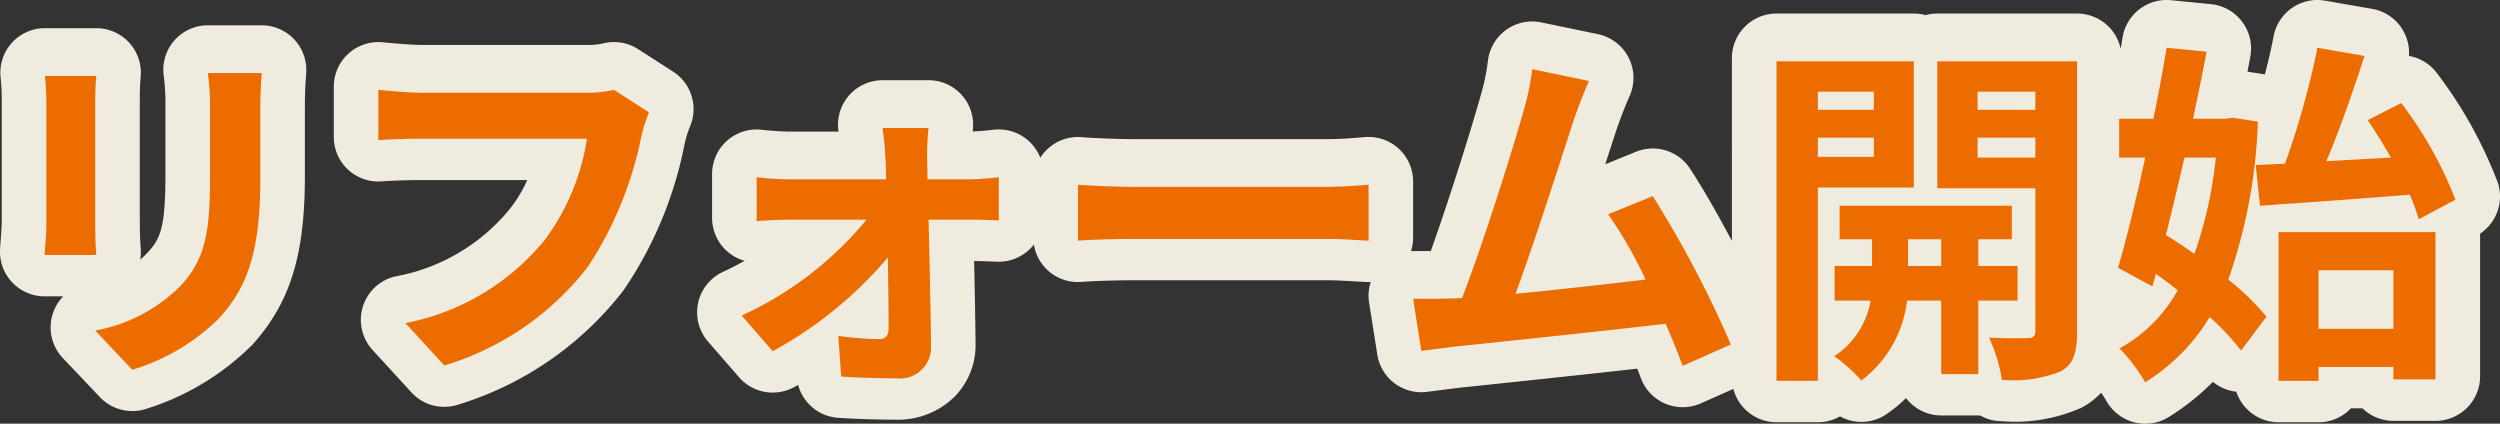 <svg xmlns="http://www.w3.org/2000/svg" width="140.22" height="23.761" viewBox="0 0 140.22 23.761"><rect x="0" y="0" width="140.22" height="23.761" fill="#333333" stroke="none"/><g transform="translate(-47.38 -13832.56)"><path d="M16.06-15.52H13.04a14.109,14.109,0,0,1,.12,2v3.8c0,3.12-.26,4.62-1.64,6.12a9.048,9.048,0,0,1-4.8,2.52L8.8,1.12a11.776,11.776,0,0,0,4.86-2.88c1.48-1.64,2.32-3.5,2.32-7.8v-3.96C15.98-14.32,16.02-14.96,16.06-15.52Zm-9.28.16H3.9a14.2,14.2,0,0,1,.08,1.54v6.74c0,.6-.08,1.38-.1,1.76h2.9c-.04-.46-.06-1.24-.06-1.74v-6.76C6.72-14.46,6.74-14.9,6.78-15.36Zm31,2.04-1.96-1.26a6.7,6.7,0,0,1-1.58.16H25c-.66,0-1.8-.1-2.4-.16v2.82c.52-.04,1.48-.08,2.38-.08H34.3A12.66,12.66,0,0,1,31.96-6.2a13.3,13.3,0,0,1-7.84,4.7L26.3.88a16,16,0,0,0,8.04-5.52,20.554,20.554,0,0,0,3-7.28A8.736,8.736,0,0,1,37.78-13.32Zm15.68.88H50.88c.08.54.14,1.18.16,1.66.02.38.04.78.04,1.22H45.64a17.75,17.75,0,0,1-1.82-.12v2.46c.58-.04,1.3-.08,1.88-.08h4.28a19.639,19.639,0,0,1-7,5.38l1.74,2a22.734,22.734,0,0,0,6.46-5.26c.02,1.52.04,2.98.04,3.96,0,.4-.14.62-.52.62a18.27,18.27,0,0,1-2.3-.18l.16,2.28c.9.06,2.14.1,3.1.1A1.743,1.743,0,0,0,53.6-.16c-.02-2.04-.08-4.76-.14-7.14h2.4c.44,0,1.06.02,1.54.04V-9.68c-.36.04-1.12.12-1.64.12H53.4c0-.44-.02-.86-.02-1.22A14.659,14.659,0,0,1,53.46-12.44Zm8.38,3.18v3.14c.74-.06,2.08-.1,3.22-.1H75.8c.84,0,1.86.08,2.34.1V-9.26c-.52.04-1.4.12-2.34.12H65.06C64.02-9.14,62.56-9.2,61.84-9.26ZM90.5-15.08l-3.18-.66a14.554,14.554,0,0,1-.48,2.32c-.58,2.08-2.3,7.56-3.46,10.52-.18,0-.38.02-.54.02-.66.02-1.52.02-2.2.02L81.1.06c.64-.08,1.38-.18,1.88-.24,2.52-.26,8.58-.9,11.82-1.28.38.86.7,1.68.96,2.36l2.7-1.2a61.511,61.511,0,0,0-4.38-8.32L91.58-7.6a24.174,24.174,0,0,1,2.1,3.66c-2.02.24-4.86.56-7.3.8,1-2.68,2.62-7.76,3.26-9.72C89.94-13.74,90.24-14.48,90.5-15.08Zm15.98.6v1.02h-3.14v-1.02Zm-3.14,3.66V-11.9h3.14v1.08Zm5.38,1.72v-7.08h-7.7V1.74h2.32V-9.1Zm-.32,4.4V-6.2h1.86v1.5Zm6.14,1.94V-4.7h-2.2V-6.2h1.88V-8.08h-9.66V-6.2h1.82v1.5h-2.1v1.94h2.02A4.686,4.686,0,0,1,104.26.36a9,9,0,0,1,1.52,1.36,6.515,6.515,0,0,0,2.56-4.48h1.92V1.36h2.08V-2.76Zm-2.24-8.02V-11.9h3.24v1.12Zm3.24-3.7v1.02H112.3v-1.02Zm2.34-1.7h-7.84v7.12h5.5v8c0,.28-.1.4-.42.4-.3.02-1.28.02-2.18-.02a8.457,8.457,0,0,1,.72,2.36,7.109,7.109,0,0,0,3.28-.46c.72-.38.94-1.04.94-2.26Zm10.02,5.82.24,2.28c2.28-.16,5.42-.38,8.4-.62a10.739,10.739,0,0,1,.5,1.38l2.06-1.1a22.047,22.047,0,0,0-3.04-5.42l-1.88.96c.44.64.88,1.36,1.3,2.1-1.24.06-2.46.14-3.62.2.74-1.74,1.5-3.92,2.14-5.9l-2.64-.46a46.446,46.446,0,0,1-1.82,6.5Zm-2.24-.42a23.173,23.173,0,0,1-1.2,5.4c-.54-.38-1.08-.74-1.6-1.06.34-1.36.7-2.84,1.04-4.34Zm.94-2.24-.4.06h-1.82c.28-1.3.54-2.58.76-3.76l-2.24-.22c-.2,1.24-.46,2.6-.74,3.98h-1.92v2.18h1.46c-.5,2.32-1.04,4.54-1.52,6.18l1.92,1.04.2-.7c.4.28.82.6,1.22.92a8.237,8.237,0,0,1-3.26,3.26,9.886,9.886,0,0,1,1.44,1.9,10.926,10.926,0,0,0,3.62-3.66A14.605,14.605,0,0,1,127.08.04l1.42-1.9a14.25,14.25,0,0,0-2.14-2.08,29.608,29.608,0,0,0,1.66-8.86Zm9.02,8.56v3.28h-4.2V-4.46Zm-6.44,6.2h2.24V.96h4.2v.7h2.36V-6.6h-8.8Z" transform="translate(46 13852)" fill="#efecdf"/><path d="M131.357-19.44a2.513,2.513,0,0,1,.432.037l2.64.46a2.5,2.5,0,0,1,1.711,1.171,2.5,2.5,0,0,1,.353,1.469,2.5,2.5,0,0,1,1.578.977,24.34,24.34,0,0,1,3.413,6.152,2.5,2.5,0,0,1-1,2.838v8a2.5,2.5,0,0,1-2.5,2.5h-2.36a2.491,2.491,0,0,1-1.735-.7h-.651a2.493,2.493,0,0,1-1.814.78h-2.24a2.5,2.5,0,0,1-2.374-1.715,2.5,2.5,0,0,1-1.312-.552,13.5,13.5,0,0,1-2.474,1.971,2.5,2.5,0,0,1-3.495-.891c-.082-.144-.187-.307-.3-.47a4.121,4.121,0,0,1-1.093.835,9.127,9.127,0,0,1-4.471.762,2.492,2.492,0,0,1-1.227-.322l-.093,0h-2.08a2.5,2.5,0,0,1-1.981-.975,7.723,7.723,0,0,1-1.09.9,2.5,2.5,0,0,1-2.611.127,2.489,2.489,0,0,1-1.238.327h-2.32A2.5,2.5,0,0,1,98.6,2.373l-1.826.811a2.5,2.5,0,0,1-3.35-1.392c-.068-.177-.139-.362-.214-.555-3.344.375-7.9.855-9.953,1.067-.264.032-.6.076-.957.122l-.891.114A2.5,2.5,0,0,1,78.63.449l-.46-2.92a2.5,2.5,0,0,1,.089-1.152q-.111.005-.223,0c-.16-.007-.354-.018-.578-.031-.479-.028-1.135-.067-1.658-.067H65.06c-1.093,0-2.362.039-3.018.092a2.5,2.5,0,0,1-1.9-.654,2.5,2.5,0,0,1-.773-1.441,2.5,2.5,0,0,1-.241.267,2.5,2.5,0,0,1-1.835.694c-.484-.02-.945-.033-1.276-.037.041,1.85.068,3.393.08,4.6A4.136,4.136,0,0,1,54.929,2.8,4.517,4.517,0,0,1,51.66,4.1c-1.023,0-2.3-.041-3.266-.106a2.5,2.5,0,0,1-2.248-1.843l-.263.141a2.5,2.5,0,0,1-3.049-.572l-1.74-2a2.5,2.5,0,0,1-.558-2.169,2.5,2.5,0,0,1,1.4-1.745c.41-.188.815-.4,1.21-.619a2.5,2.5,0,0,1-1.035-.581A2.5,2.5,0,0,1,41.32-7.22V-9.68a2.5,2.5,0,0,1,.845-1.874,2.5,2.5,0,0,1,1.965-.606c.381.048,1.095.1,1.51.1h2.769l0-.014a2.5,2.5,0,0,1,.58-2,2.5,2.5,0,0,1,1.893-.867h2.58a2.5,2.5,0,0,1,1.874.845,2.5,2.5,0,0,1,.606,1.965q0,.032-.008.066c.215-.008.584-.033,1.191-.1a2.5,2.5,0,0,1,1.943.622,2.5,2.5,0,0,1,.659.948,2.5,2.5,0,0,1,.421-.5,2.5,2.5,0,0,1,1.9-.652c.632.053,2.025.111,3.012.111H75.8c.73,0,1.431-.056,1.943-.1l.206-.016a2.5,2.5,0,0,1,1.89.658,2.5,2.5,0,0,1,.8,1.834v3.14a2.5,2.5,0,0,1-.119.763l.119,0c.308,0,.65,0,.99,0,1.075-3,2.342-7.082,2.8-8.726a11.988,11.988,0,0,0,.406-1.945,2.5,2.5,0,0,1,1.021-1.736,2.5,2.5,0,0,1,1.97-.42l3.18.66a2.5,2.5,0,0,1,1.711,1.3,2.5,2.5,0,0,1,.075,2.145c-.3.684-.552,1.344-.782,2.018-.1.316-.232.712-.378,1.166l-.217.669,1.72-.7a2.5,2.5,0,0,1,3.033.941c.688,1.046,1.539,2.527,2.351,4.058V-16.18a2.5,2.5,0,0,1,2.5-2.5h7.7a2.5,2.5,0,0,1,.66.088,2.5,2.5,0,0,1,.66-.088h7.84a2.5,2.5,0,0,1,2.446,1.979q.057-.331.106-.637a2.5,2.5,0,0,1,2.712-2.09l2.24.22a2.5,2.5,0,0,1,1.754.986,2.5,2.5,0,0,1,.459,1.96q-.077.411-.16.842l.965.15.011,0c.2-.756.365-1.491.492-2.147A2.5,2.5,0,0,1,131.357-19.44ZM13.04-18.02h3.02a2.5,2.5,0,0,1,1.83.8,2.5,2.5,0,0,1,.664,1.882c-.036.5-.074,1.092-.074,1.822v3.96c0,4.455-.831,7.111-2.964,9.475L15.5-.071A14.541,14.541,0,0,1,9.551,3.5a2.5,2.5,0,0,1-2.568-.667L4.9.638A2.5,2.5,0,0,1,4.326-1.8a2.5,2.5,0,0,1,.6-1.019H3.88A2.5,2.5,0,0,1,2.066-3.6a2.5,2.5,0,0,1-.683-1.852c.008-.147.02-.314.035-.507.027-.357.061-.8.061-1.122v-6.74a11.921,11.921,0,0,0-.059-1.217,2.5,2.5,0,0,1,.6-1.973A2.5,2.5,0,0,1,3.9-17.86H6.78a2.5,2.5,0,0,1,1.843.811,2.5,2.5,0,0,1,.648,1.906c-.03.349-.051.708-.051,1.323v6.76c0,.463.019,1.159.051,1.523a2.5,2.5,0,0,1-.03.659A4.482,4.482,0,0,0,9.683-5.3c.693-.754.977-1.366.977-4.424v-3.8a11.825,11.825,0,0,0-.095-1.646,2.5,2.5,0,0,1,.586-1.992A2.5,2.5,0,0,1,13.04-18.02Zm9.56.94q.124,0,.249.012c.735.073,1.685.148,2.151.148h9.24a4.034,4.034,0,0,0,.953-.08,2.5,2.5,0,0,1,1.979.317l1.96,1.26a2.5,2.5,0,0,1,.928,3.129,6.425,6.425,0,0,0-.286.945h0a21.963,21.963,0,0,1-3.432,8.206l-.01.013a18.614,18.614,0,0,1-9.27,6.39,2.5,2.5,0,0,1-2.606-.692L22.276.189a2.5,2.5,0,0,1-.546-2.423,2.5,2.5,0,0,1,1.812-1.7A10.771,10.771,0,0,0,30.006-7.76a7.793,7.793,0,0,0,.948-1.58H24.98c-.817,0-1.719.037-2.188.073a2.5,2.5,0,0,1-1.89-.658,2.5,2.5,0,0,1-.8-1.834v-2.82a2.5,2.5,0,0,1,.822-1.854A2.5,2.5,0,0,1,22.6-17.08Z" transform="translate(46 13852)" fill="#efecdf"/><path d="M16.06-15.52H13.04a14.109,14.109,0,0,1,.12,2v3.8c0,3.12-.26,4.62-1.64,6.12a9.048,9.048,0,0,1-4.8,2.52L8.8,1.12a11.776,11.776,0,0,0,4.86-2.88c1.48-1.64,2.32-3.5,2.32-7.8v-3.96C15.98-14.32,16.02-14.96,16.06-15.52Zm-9.28.16H3.9a14.2,14.2,0,0,1,.08,1.54v6.74c0,.6-.08,1.38-.1,1.76h2.9c-.04-.46-.06-1.24-.06-1.74v-6.76C6.72-14.46,6.74-14.9,6.78-15.36Zm31,2.04-1.96-1.26a6.7,6.7,0,0,1-1.58.16H25c-.66,0-1.8-.1-2.4-.16v2.82c.52-.04,1.48-.08,2.38-.08H34.3A12.66,12.66,0,0,1,31.96-6.2a13.3,13.3,0,0,1-7.84,4.7L26.3.88a16,16,0,0,0,8.04-5.52,20.554,20.554,0,0,0,3-7.28A8.736,8.736,0,0,1,37.78-13.32Zm15.68.88H50.88c.08.54.14,1.18.16,1.66.02.38.04.78.04,1.22H45.64a17.75,17.75,0,0,1-1.82-.12v2.46c.58-.04,1.3-.08,1.88-.08h4.28a19.639,19.639,0,0,1-7,5.38l1.74,2a22.734,22.734,0,0,0,6.46-5.26c.02,1.52.04,2.98.04,3.96,0,.4-.14.62-.52.62a18.27,18.27,0,0,1-2.3-.18l.16,2.28c.9.06,2.14.1,3.1.1A1.743,1.743,0,0,0,53.6-.16c-.02-2.04-.08-4.76-.14-7.14h2.4c.44,0,1.06.02,1.54.04V-9.68c-.36.04-1.12.12-1.64.12H53.4c0-.44-.02-.86-.02-1.22A14.659,14.659,0,0,1,53.46-12.44Zm8.38,3.18v3.14c.74-.06,2.08-.1,3.22-.1H75.8c.84,0,1.86.08,2.34.1V-9.26c-.52.04-1.4.12-2.34.12H65.06C64.02-9.14,62.56-9.2,61.84-9.26ZM90.5-15.08l-3.18-.66a14.554,14.554,0,0,1-.48,2.32c-.58,2.08-2.3,7.56-3.46,10.52-.18,0-.38.02-.54.02-.66.02-1.52.02-2.2.02L81.1.06c.64-.08,1.38-.18,1.88-.24,2.52-.26,8.58-.9,11.82-1.28.38.86.7,1.68.96,2.36l2.7-1.2a61.511,61.511,0,0,0-4.38-8.32L91.58-7.6a24.174,24.174,0,0,1,2.1,3.66c-2.02.24-4.86.56-7.3.8,1-2.68,2.62-7.76,3.26-9.72C89.94-13.74,90.24-14.48,90.5-15.08Zm15.98.6v1.02h-3.14v-1.02Zm-3.14,3.66V-11.9h3.14v1.08Zm5.38,1.72v-7.08h-7.7V1.74h2.32V-9.1Zm-.32,4.4V-6.2h1.86v1.5Zm6.14,1.94V-4.7h-2.2V-6.2h1.88V-8.08h-9.66V-6.2h1.82v1.5h-2.1v1.94h2.02A4.686,4.686,0,0,1,104.26.36a9,9,0,0,1,1.52,1.36,6.515,6.515,0,0,0,2.56-4.48h1.92V1.36h2.08V-2.76Zm-2.24-8.02V-11.9h3.24v1.12Zm3.24-3.7v1.02H112.3v-1.02Zm2.34-1.7h-7.84v7.12h5.5v8c0,.28-.1.4-.42.4-.3.02-1.28.02-2.18-.02a8.457,8.457,0,0,1,.72,2.36,7.109,7.109,0,0,0,3.28-.46c.72-.38.94-1.04.94-2.26Zm10.02,5.82.24,2.28c2.28-.16,5.42-.38,8.4-.62a10.739,10.739,0,0,1,.5,1.38l2.06-1.1a22.047,22.047,0,0,0-3.04-5.42l-1.88.96c.44.64.88,1.36,1.3,2.1-1.24.06-2.46.14-3.62.2.74-1.74,1.5-3.92,2.14-5.9l-2.64-.46a46.446,46.446,0,0,1-1.82,6.5Zm-2.24-.42a23.173,23.173,0,0,1-1.2,5.4c-.54-.38-1.08-.74-1.6-1.06.34-1.36.7-2.84,1.04-4.34Zm.94-2.24-.4.06h-1.82c.28-1.3.54-2.58.76-3.76l-2.24-.22c-.2,1.24-.46,2.6-.74,3.98h-1.92v2.18h1.46c-.5,2.32-1.04,4.54-1.52,6.18l1.92,1.04.2-.7c.4.28.82.6,1.22.92a8.237,8.237,0,0,1-3.26,3.26,9.886,9.886,0,0,1,1.44,1.9,10.926,10.926,0,0,0,3.62-3.66A14.605,14.605,0,0,1,127.08.04l1.42-1.9a14.25,14.25,0,0,0-2.14-2.08,29.608,29.608,0,0,0,1.66-8.86Zm9.02,8.56v3.28h-4.2V-4.46Zm-6.44,6.2h2.24V.96h4.2v.7h2.36V-6.6h-8.8Z" transform="translate(46 13852.18)" fill="#ed6c00"/></g></svg>